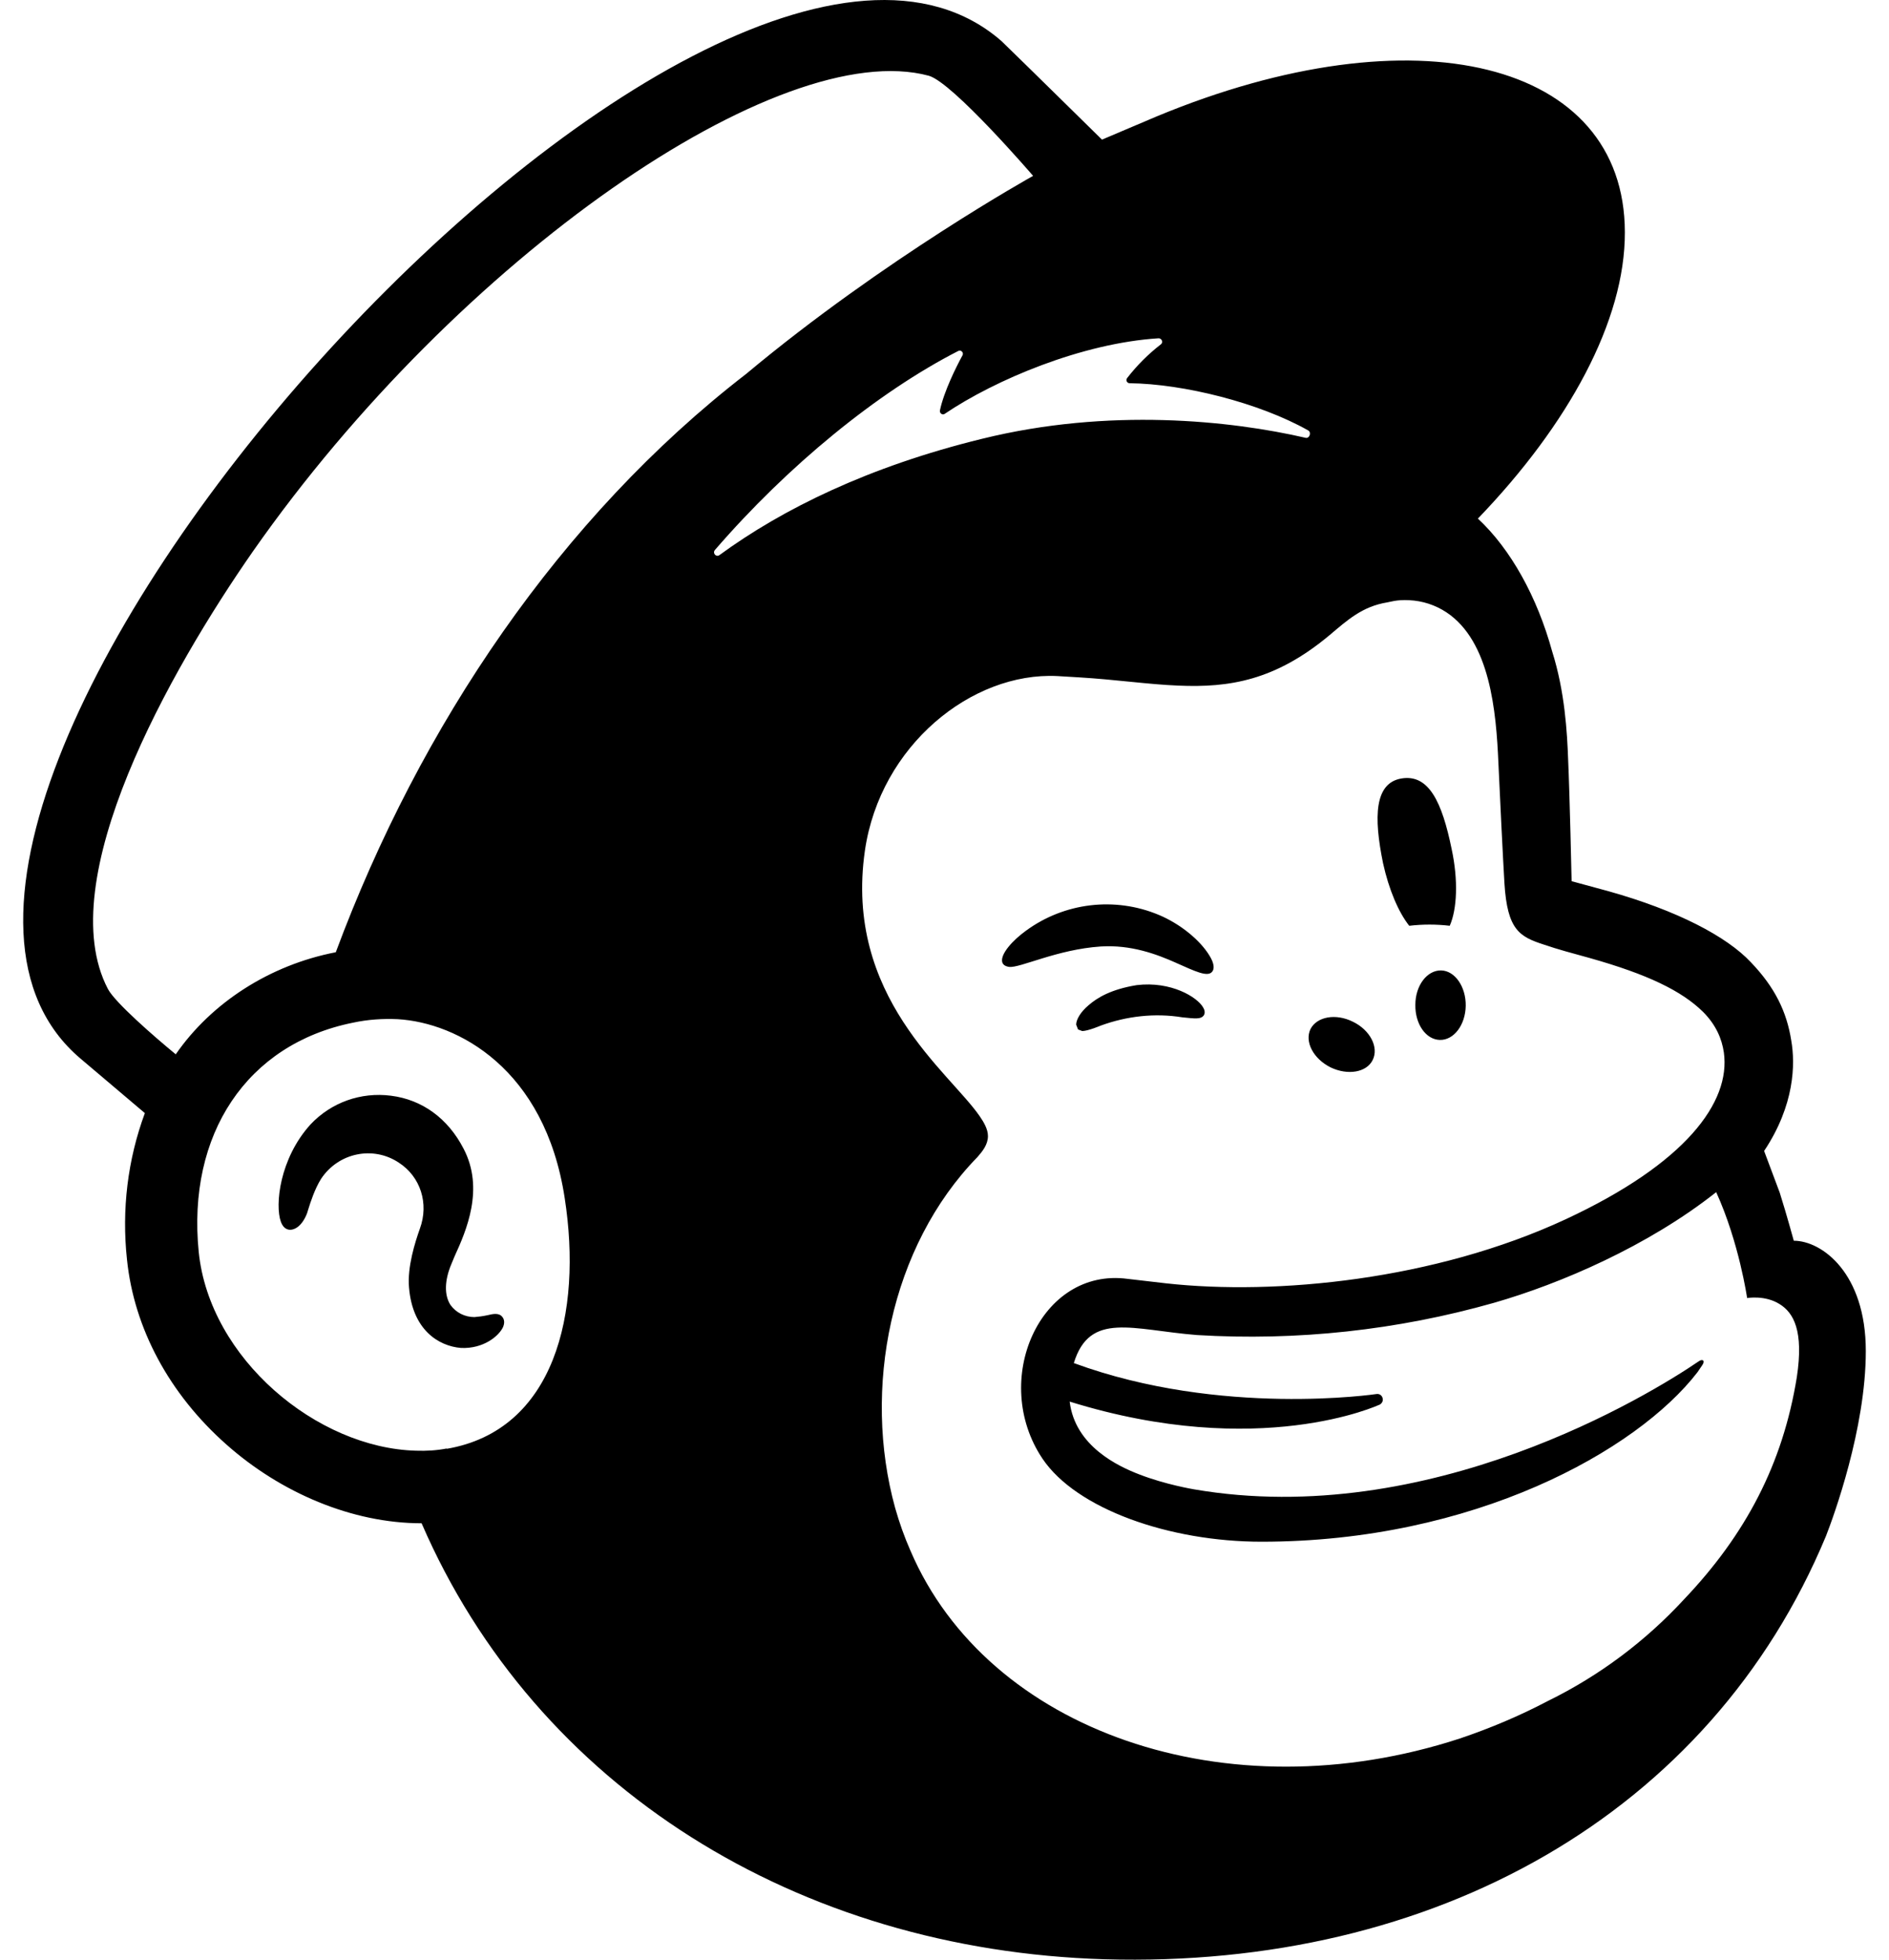 <?xml version="1.0" encoding="UTF-8"?> <svg xmlns="http://www.w3.org/2000/svg" width="54" height="56" viewBox="0 0 54 56" fill="none"><path d="M40.286 26.455C40.669 26.41 41.062 26.41 41.443 26.455C41.653 25.981 41.69 25.152 41.497 24.259C41.224 22.929 40.85 22.117 40.066 22.245C39.291 22.373 39.264 23.339 39.537 24.669C39.702 25.416 39.975 26.063 40.285 26.455H40.286ZM33.614 27.512C34.17 27.759 34.507 27.922 34.645 27.776C34.727 27.686 34.708 27.521 34.571 27.302C34.298 26.856 33.733 26.399 33.131 26.146C31.873 25.617 30.424 25.79 29.322 26.601C28.947 26.873 28.602 27.257 28.648 27.484C28.665 27.558 28.721 27.612 28.849 27.63C29.159 27.666 30.224 27.129 31.465 27.047C32.331 26.992 33.059 27.265 33.616 27.512H33.614ZM32.494 28.151C31.764 28.27 31.372 28.506 31.119 28.725C30.891 28.916 30.764 29.134 30.764 29.281L30.818 29.418L30.937 29.463C31.101 29.463 31.465 29.308 31.465 29.308C32.212 29.035 33.014 28.944 33.798 29.071C34.162 29.108 34.335 29.134 34.417 29.008C34.435 28.972 34.463 28.898 34.389 28.781C34.225 28.499 33.486 28.032 32.494 28.151ZM38.036 30.501C38.528 30.737 39.067 30.646 39.24 30.291C39.422 29.927 39.166 29.434 38.675 29.197C38.183 28.951 37.644 29.052 37.462 29.407C37.289 29.771 37.544 30.254 38.036 30.501ZM41.198 27.731C40.797 27.722 40.46 28.16 40.46 28.714C40.451 29.262 40.761 29.708 41.161 29.717C41.562 29.726 41.891 29.288 41.9 28.742C41.908 28.195 41.59 27.74 41.198 27.731ZM14.357 37.628C14.257 37.509 14.092 37.546 13.937 37.583C13.809 37.611 13.681 37.628 13.562 37.637C13.289 37.637 13.034 37.509 12.878 37.291C12.696 37.009 12.705 36.589 12.906 36.115L12.997 35.896C13.326 35.177 13.854 33.973 13.252 32.825C12.806 31.959 12.068 31.422 11.174 31.311C10.316 31.201 9.469 31.502 8.876 32.132C7.992 33.107 7.856 34.438 8.029 34.913C8.092 35.086 8.193 35.131 8.265 35.14C8.41 35.157 8.629 35.049 8.776 34.675L8.813 34.556C8.876 34.354 8.995 33.981 9.177 33.689C9.669 32.942 10.663 32.732 11.401 33.224C12.021 33.625 12.267 34.391 12.003 35.11C11.867 35.493 11.639 36.204 11.693 36.797C11.793 37.99 12.523 38.465 13.179 38.519C13.818 38.547 14.264 38.181 14.383 37.917C14.446 37.761 14.392 37.67 14.355 37.625L14.357 37.628ZM51.277 35.45C51.249 35.359 51.095 34.776 50.877 34.083L50.43 32.89C51.305 31.577 51.323 30.401 51.206 29.736C51.078 28.916 50.74 28.214 50.049 27.495C49.365 26.765 47.953 26.018 45.966 25.463L44.927 25.181C44.927 25.136 44.873 22.721 44.827 21.69C44.799 20.943 44.736 19.767 44.372 18.619C43.944 17.06 43.188 15.694 42.248 14.819C44.836 12.131 46.458 9.168 46.449 6.634C46.441 1.74 40.453 0.263 33.07 3.325L31.502 3.99C30.545 3.052 29.596 2.113 28.63 1.175C20.208 -6.18 -6.112 23.122 2.3 30.249L4.141 31.808C3.649 33.138 3.476 34.569 3.63 35.992C3.831 37.952 4.834 39.83 6.473 41.279C8.022 42.654 10.064 43.529 12.052 43.529C15.324 51.085 22.807 55.724 31.574 55.988C40.988 56.261 48.891 51.841 52.198 43.895C52.416 43.338 53.337 40.824 53.337 38.608C53.337 36.375 52.079 35.455 51.277 35.455V35.45ZM12.771 41.392C12.489 41.447 12.188 41.466 11.896 41.455C9.061 41.382 5.99 38.822 5.681 35.777C5.343 32.414 7.056 29.834 10.092 29.224C10.512 29.133 10.939 29.105 11.368 29.124C13.072 29.224 15.578 30.527 16.143 34.237C16.654 37.527 15.851 40.873 12.771 41.401V41.392ZM9.6 27.211C7.714 27.575 6.046 28.651 5.024 30.128C4.414 29.628 3.283 28.643 3.084 28.259C1.462 25.16 4.862 19.155 7.231 15.755C13.1 7.369 22.296 1.017 26.553 2.165C27.246 2.366 29.533 5.026 29.533 5.026C29.533 5.026 25.278 7.387 21.33 10.685C16.017 14.787 12.007 20.738 9.6 27.209V27.211ZM39.429 40.145C39.492 40.117 39.539 40.045 39.529 39.98C39.52 39.889 39.446 39.824 39.355 39.835C39.355 39.835 34.907 40.5 30.697 38.951C31.152 37.466 32.373 38.003 34.214 38.15C37.075 38.323 39.947 38.013 42.708 37.229C44.614 36.682 47.111 35.607 49.06 34.067C49.716 35.507 49.944 37.093 49.944 37.093C49.944 37.093 50.455 37.002 50.873 37.266C51.274 37.513 51.566 38.032 51.365 39.354C50.964 41.833 49.907 43.847 48.138 45.706C47.036 46.899 45.723 47.884 44.255 48.604C43.443 49.032 42.596 49.388 41.73 49.68C35.058 51.858 28.231 49.461 26.026 44.311C25.853 43.919 25.708 43.51 25.589 43.09C24.651 39.698 25.444 35.625 27.941 33.065C28.086 32.9 28.242 32.709 28.242 32.463C28.242 32.261 28.114 32.053 28.006 31.897C27.139 30.631 24.123 28.48 24.725 24.305C25.162 21.305 27.778 19.2 30.221 19.319L30.84 19.356C31.897 19.419 32.818 19.557 33.684 19.592C35.142 19.655 36.454 19.447 38.005 18.152C38.524 17.715 38.942 17.331 39.655 17.214C39.728 17.205 39.919 17.132 40.283 17.151C40.666 17.169 41.03 17.288 41.349 17.498C42.598 18.327 42.771 20.332 42.834 21.799C42.871 22.637 42.971 24.66 43.007 25.244C43.09 26.574 43.436 26.767 44.138 26.994C44.538 27.131 44.913 27.23 45.45 27.378C47.1 27.843 48.075 28.315 48.686 28.917C49.06 29.292 49.223 29.693 49.279 30.074C49.48 31.497 48.185 33.247 44.759 34.841C41.013 36.582 36.475 37.019 33.339 36.673L32.237 36.545C29.731 36.207 28.3 39.452 29.803 41.686C30.769 43.118 33.422 44.056 36.064 44.056C42.125 44.056 46.791 41.459 48.523 39.215L48.66 39.014C48.751 38.886 48.677 38.824 48.569 38.895C47.156 39.861 40.858 43.716 34.132 42.559C34.132 42.559 33.311 42.423 32.564 42.131C31.971 41.903 30.732 41.329 30.578 40.052C36.01 41.739 39.427 40.143 39.427 40.143L39.429 40.145ZM20.436 15.718C22.523 13.303 25.092 11.207 27.39 10.031C27.472 9.985 27.554 10.076 27.517 10.15C27.335 10.479 26.98 11.198 26.87 11.726C26.852 11.809 26.944 11.872 27.006 11.826C28.447 10.852 30.935 9.803 33.122 9.667C33.213 9.667 33.259 9.786 33.185 9.84C32.821 10.122 32.501 10.442 32.219 10.806C32.174 10.869 32.219 10.951 32.293 10.951C33.833 10.969 35.994 11.508 37.397 12.3C37.497 12.355 37.434 12.537 37.324 12.511C35.191 12.019 31.7 11.644 28.074 12.539C24.838 13.331 22.369 14.544 20.563 15.865C20.472 15.928 20.362 15.809 20.436 15.718Z" fill="black"></path></svg> 